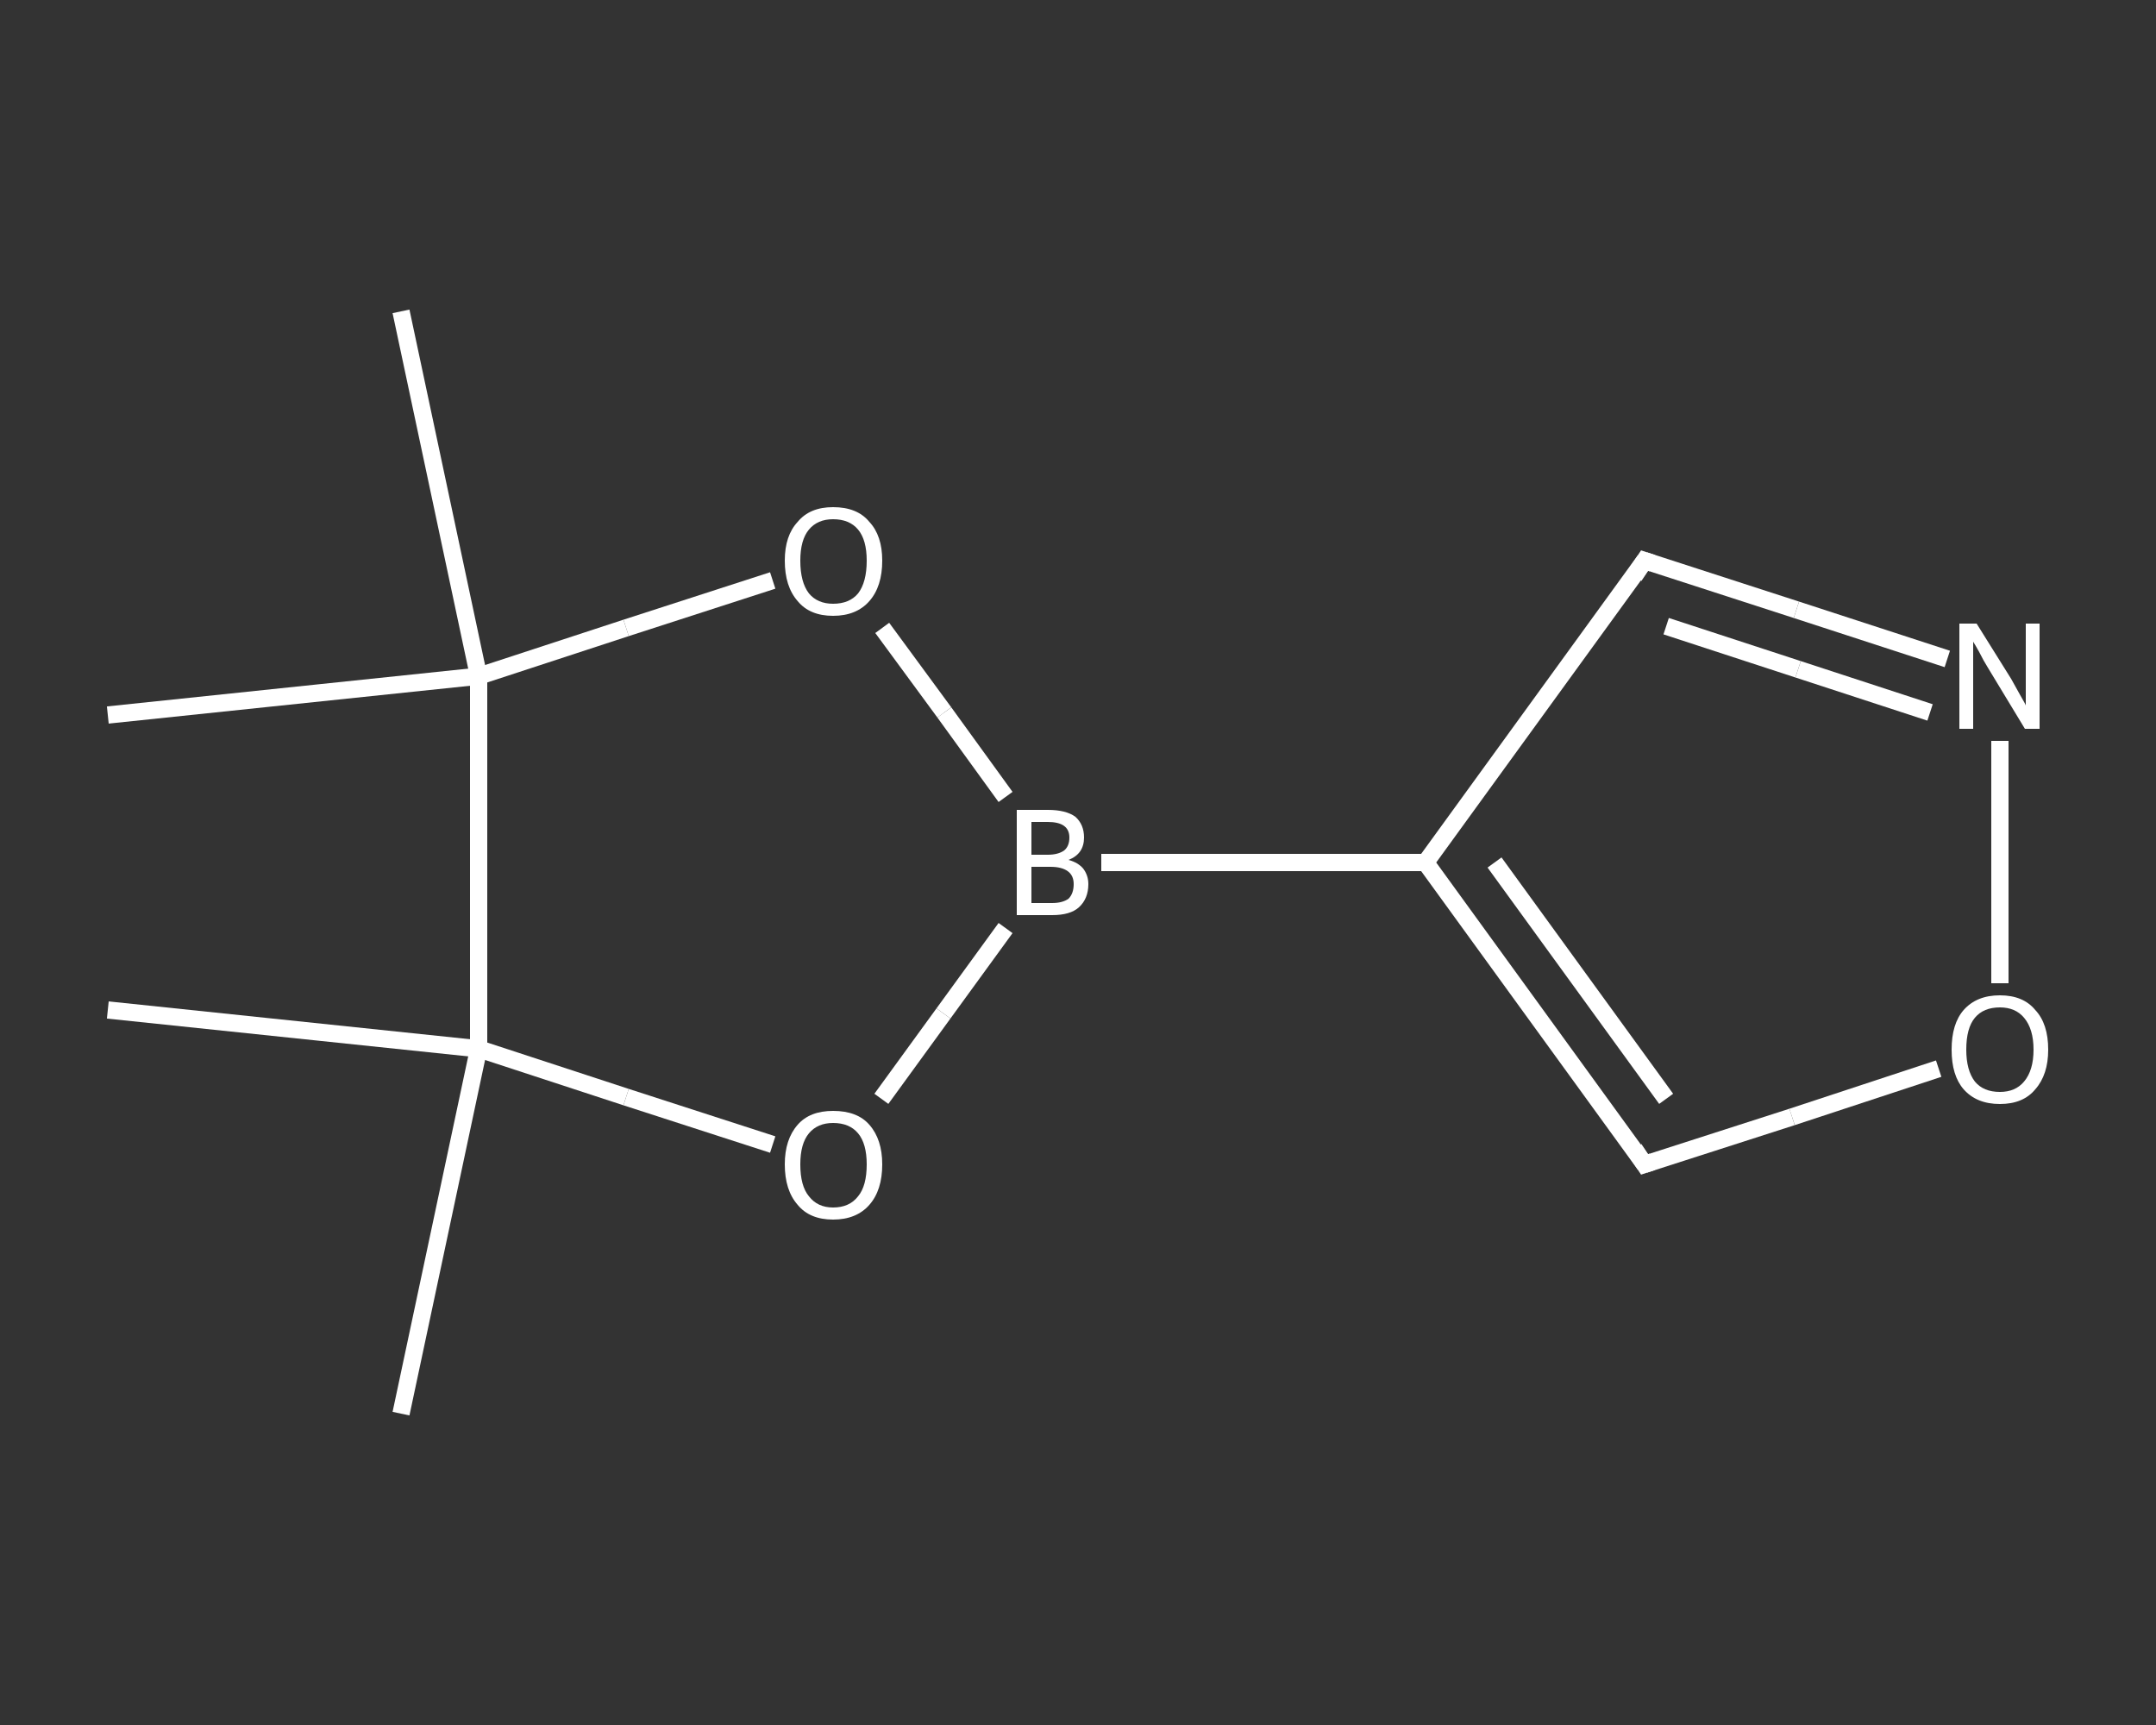 <?xml version='1.0' encoding='iso-8859-1'?>
<svg version='1.1' baseProfile='full'
              xmlns='http://www.w3.org/2000/svg'
                      xmlns:rdkit='http://www.rdkit.org/xml'
                      xmlns:xlink='http://www.w3.org/1999/xlink'
                  xml:space='preserve'
width='250px' height='200px' viewBox='0 0 250 200'>
<rect x="0" y="0" width="250" height="200" fill="#333333" stroke="none"/>
<!-- END OF HEADER -->
<rect style='opacity:1.0;fill:transparent;stroke:none' width='250.0' height='200.0' x='0.0' y='0.0'> </rect>
<path class='bond-0 atom-0 atom-1' d='M 46.5,163.9 L 55.5,121.6' style='fill:none;fill-rule:evenodd;stroke:#FFFFFF;stroke-width:2.0px;stroke-linecap:butt;stroke-linejoin:miter;stroke-opacity:1' />
<path class='bond-1 atom-1 atom-2' d='M 55.5,121.6 L 12.5,117.1' style='fill:none;fill-rule:evenodd;stroke:#FFFFFF;stroke-width:2.0px;stroke-linecap:butt;stroke-linejoin:miter;stroke-opacity:1' />
<path class='bond-2 atom-1 atom-3' d='M 55.5,121.6 L 72.6,127.2' style='fill:none;fill-rule:evenodd;stroke:#FFFFFF;stroke-width:2.0px;stroke-linecap:butt;stroke-linejoin:miter;stroke-opacity:1' />
<path class='bond-2 atom-1 atom-3' d='M 72.6,127.2 L 89.6,132.7' style='fill:none;fill-rule:evenodd;stroke:#FFFFFF;stroke-width:2.0px;stroke-linecap:butt;stroke-linejoin:miter;stroke-opacity:1' />
<path class='bond-3 atom-3 atom-4' d='M 102.2,127.4 L 109.4,117.5' style='fill:none;fill-rule:evenodd;stroke:#FFFFFF;stroke-width:2.0px;stroke-linecap:butt;stroke-linejoin:miter;stroke-opacity:1' />
<path class='bond-3 atom-3 atom-4' d='M 109.4,117.5 L 116.6,107.6' style='fill:none;fill-rule:evenodd;stroke:#FFFFFF;stroke-width:2.0px;stroke-linecap:butt;stroke-linejoin:miter;stroke-opacity:1' />
<path class='bond-4 atom-4 atom-5' d='M 127.7,100.0 L 165.3,100.0' style='fill:none;fill-rule:evenodd;stroke:#FFFFFF;stroke-width:2.0px;stroke-linecap:butt;stroke-linejoin:miter;stroke-opacity:1' />
<path class='bond-5 atom-5 atom-6' d='M 165.3,100.0 L 190.7,65.0' style='fill:none;fill-rule:evenodd;stroke:#FFFFFF;stroke-width:2.0px;stroke-linecap:butt;stroke-linejoin:miter;stroke-opacity:1' />
<path class='bond-6 atom-6 atom-7' d='M 190.7,65.0 L 208.3,70.7' style='fill:none;fill-rule:evenodd;stroke:#FFFFFF;stroke-width:2.0px;stroke-linecap:butt;stroke-linejoin:miter;stroke-opacity:1' />
<path class='bond-6 atom-6 atom-7' d='M 208.3,70.7 L 225.8,76.4' style='fill:none;fill-rule:evenodd;stroke:#FFFFFF;stroke-width:2.0px;stroke-linecap:butt;stroke-linejoin:miter;stroke-opacity:1' />
<path class='bond-6 atom-6 atom-7' d='M 193.2,72.6 L 208.5,77.6' style='fill:none;fill-rule:evenodd;stroke:#FFFFFF;stroke-width:2.0px;stroke-linecap:butt;stroke-linejoin:miter;stroke-opacity:1' />
<path class='bond-6 atom-6 atom-7' d='M 208.5,77.6 L 223.8,82.6' style='fill:none;fill-rule:evenodd;stroke:#FFFFFF;stroke-width:2.0px;stroke-linecap:butt;stroke-linejoin:miter;stroke-opacity:1' />
<path class='bond-7 atom-7 atom-8' d='M 231.9,85.9 L 231.9,100.0' style='fill:none;fill-rule:evenodd;stroke:#FFFFFF;stroke-width:2.0px;stroke-linecap:butt;stroke-linejoin:miter;stroke-opacity:1' />
<path class='bond-7 atom-7 atom-8' d='M 231.9,100.0 L 231.9,114.0' style='fill:none;fill-rule:evenodd;stroke:#FFFFFF;stroke-width:2.0px;stroke-linecap:butt;stroke-linejoin:miter;stroke-opacity:1' />
<path class='bond-8 atom-8 atom-9' d='M 224.8,123.9 L 207.8,129.5' style='fill:none;fill-rule:evenodd;stroke:#FFFFFF;stroke-width:2.0px;stroke-linecap:butt;stroke-linejoin:miter;stroke-opacity:1' />
<path class='bond-8 atom-8 atom-9' d='M 207.8,129.5 L 190.7,135.0' style='fill:none;fill-rule:evenodd;stroke:#FFFFFF;stroke-width:2.0px;stroke-linecap:butt;stroke-linejoin:miter;stroke-opacity:1' />
<path class='bond-9 atom-4 atom-10' d='M 116.6,92.4 L 109.5,82.6' style='fill:none;fill-rule:evenodd;stroke:#FFFFFF;stroke-width:2.0px;stroke-linecap:butt;stroke-linejoin:miter;stroke-opacity:1' />
<path class='bond-9 atom-4 atom-10' d='M 109.5,82.6 L 102.3,72.8' style='fill:none;fill-rule:evenodd;stroke:#FFFFFF;stroke-width:2.0px;stroke-linecap:butt;stroke-linejoin:miter;stroke-opacity:1' />
<path class='bond-10 atom-10 atom-11' d='M 89.6,67.3 L 72.6,72.8' style='fill:none;fill-rule:evenodd;stroke:#FFFFFF;stroke-width:2.0px;stroke-linecap:butt;stroke-linejoin:miter;stroke-opacity:1' />
<path class='bond-10 atom-10 atom-11' d='M 72.6,72.8 L 55.5,78.4' style='fill:none;fill-rule:evenodd;stroke:#FFFFFF;stroke-width:2.0px;stroke-linecap:butt;stroke-linejoin:miter;stroke-opacity:1' />
<path class='bond-11 atom-11 atom-12' d='M 55.5,78.4 L 12.5,82.9' style='fill:none;fill-rule:evenodd;stroke:#FFFFFF;stroke-width:2.0px;stroke-linecap:butt;stroke-linejoin:miter;stroke-opacity:1' />
<path class='bond-12 atom-11 atom-13' d='M 55.5,78.4 L 46.5,36.1' style='fill:none;fill-rule:evenodd;stroke:#FFFFFF;stroke-width:2.0px;stroke-linecap:butt;stroke-linejoin:miter;stroke-opacity:1' />
<path class='bond-13 atom-11 atom-1' d='M 55.5,78.4 L 55.5,121.6' style='fill:none;fill-rule:evenodd;stroke:#FFFFFF;stroke-width:2.0px;stroke-linecap:butt;stroke-linejoin:miter;stroke-opacity:1' />
<path class='bond-14 atom-9 atom-5' d='M 190.7,135.0 L 165.3,100.0' style='fill:none;fill-rule:evenodd;stroke:#FFFFFF;stroke-width:2.0px;stroke-linecap:butt;stroke-linejoin:miter;stroke-opacity:1' />
<path class='bond-14 atom-9 atom-5' d='M 193.2,127.4 L 173.3,100.0' style='fill:none;fill-rule:evenodd;stroke:#FFFFFF;stroke-width:2.0px;stroke-linecap:butt;stroke-linejoin:miter;stroke-opacity:1' />
<path d='M 189.5,66.8 L 190.7,65.0 L 191.6,65.3' style='fill:none;stroke:#FFFFFF;stroke-width:2.0px;stroke-linecap:butt;stroke-linejoin:miter;stroke-opacity:1;' />
<path d='M 191.6,134.7 L 190.7,135.0 L 189.5,133.2' style='fill:none;stroke:#FFFFFF;stroke-width:2.0px;stroke-linecap:butt;stroke-linejoin:miter;stroke-opacity:1;' />
<path class='atom-3' d='M 91.0 135.0
Q 91.0 132.1, 92.5 130.4
Q 93.9 128.8, 96.6 128.8
Q 99.4 128.8, 100.8 130.4
Q 102.3 132.1, 102.3 135.0
Q 102.3 138.0, 100.8 139.7
Q 99.3 141.4, 96.6 141.4
Q 93.9 141.4, 92.5 139.7
Q 91.0 138.0, 91.0 135.0
M 96.6 140.0
Q 98.5 140.0, 99.5 138.7
Q 100.5 137.5, 100.5 135.0
Q 100.5 132.6, 99.5 131.4
Q 98.5 130.2, 96.6 130.2
Q 94.8 130.2, 93.8 131.4
Q 92.8 132.6, 92.8 135.0
Q 92.8 137.5, 93.8 138.7
Q 94.8 140.0, 96.6 140.0
' fill='#FFFFFF'/>
<path class='atom-4' d='M 123.9 99.7
Q 125.0 100.0, 125.6 100.7
Q 126.2 101.5, 126.2 102.5
Q 126.2 104.2, 125.1 105.2
Q 124.1 106.1, 122.0 106.1
L 117.9 106.1
L 117.9 93.9
L 121.5 93.9
Q 123.6 93.9, 124.7 94.7
Q 125.7 95.6, 125.7 97.1
Q 125.7 99.0, 123.9 99.7
M 119.6 95.3
L 119.6 99.1
L 121.5 99.1
Q 122.7 99.1, 123.4 98.6
Q 124.0 98.1, 124.0 97.1
Q 124.0 95.3, 121.5 95.3
L 119.6 95.3
M 122.0 104.7
Q 123.2 104.7, 123.9 104.2
Q 124.5 103.6, 124.5 102.5
Q 124.5 101.5, 123.8 101.0
Q 123.1 100.5, 121.8 100.5
L 119.6 100.5
L 119.6 104.7
L 122.0 104.7
' fill='#FFFFFF'/>
<path class='atom-7' d='M 229.2 72.3
L 233.2 78.7
Q 233.6 79.4, 234.2 80.5
Q 234.9 81.7, 234.9 81.8
L 234.9 72.3
L 236.5 72.3
L 236.5 84.5
L 234.8 84.5
L 230.5 77.4
Q 230.0 76.6, 229.5 75.6
Q 229.0 74.7, 228.8 74.4
L 228.8 84.5
L 227.2 84.5
L 227.2 72.3
L 229.2 72.3
' fill='#FFFFFF'/>
<path class='atom-8' d='M 226.3 121.7
Q 226.3 118.7, 227.7 117.1
Q 229.2 115.4, 231.9 115.4
Q 234.6 115.4, 236.0 117.1
Q 237.5 118.7, 237.5 121.7
Q 237.5 124.6, 236.0 126.3
Q 234.6 128.0, 231.9 128.0
Q 229.2 128.0, 227.7 126.3
Q 226.3 124.7, 226.3 121.7
M 231.9 126.6
Q 233.7 126.6, 234.7 125.4
Q 235.8 124.1, 235.8 121.7
Q 235.8 119.3, 234.7 118.0
Q 233.7 116.8, 231.9 116.8
Q 230.0 116.8, 229.0 118.0
Q 228.0 119.2, 228.0 121.7
Q 228.0 124.1, 229.0 125.4
Q 230.0 126.6, 231.9 126.6
' fill='#FFFFFF'/>
<path class='atom-10' d='M 91.0 65.0
Q 91.0 62.1, 92.5 60.5
Q 93.9 58.8, 96.6 58.8
Q 99.4 58.8, 100.8 60.5
Q 102.3 62.1, 102.3 65.0
Q 102.3 68.0, 100.8 69.7
Q 99.3 71.4, 96.6 71.4
Q 93.9 71.4, 92.5 69.7
Q 91.0 68.0, 91.0 65.0
M 96.6 70.0
Q 98.5 70.0, 99.5 68.8
Q 100.5 67.5, 100.5 65.0
Q 100.5 62.6, 99.5 61.4
Q 98.5 60.2, 96.6 60.2
Q 94.8 60.2, 93.8 61.4
Q 92.8 62.6, 92.8 65.0
Q 92.8 67.5, 93.8 68.8
Q 94.8 70.0, 96.6 70.0
' fill='#FFFFFF'/>
</svg>
